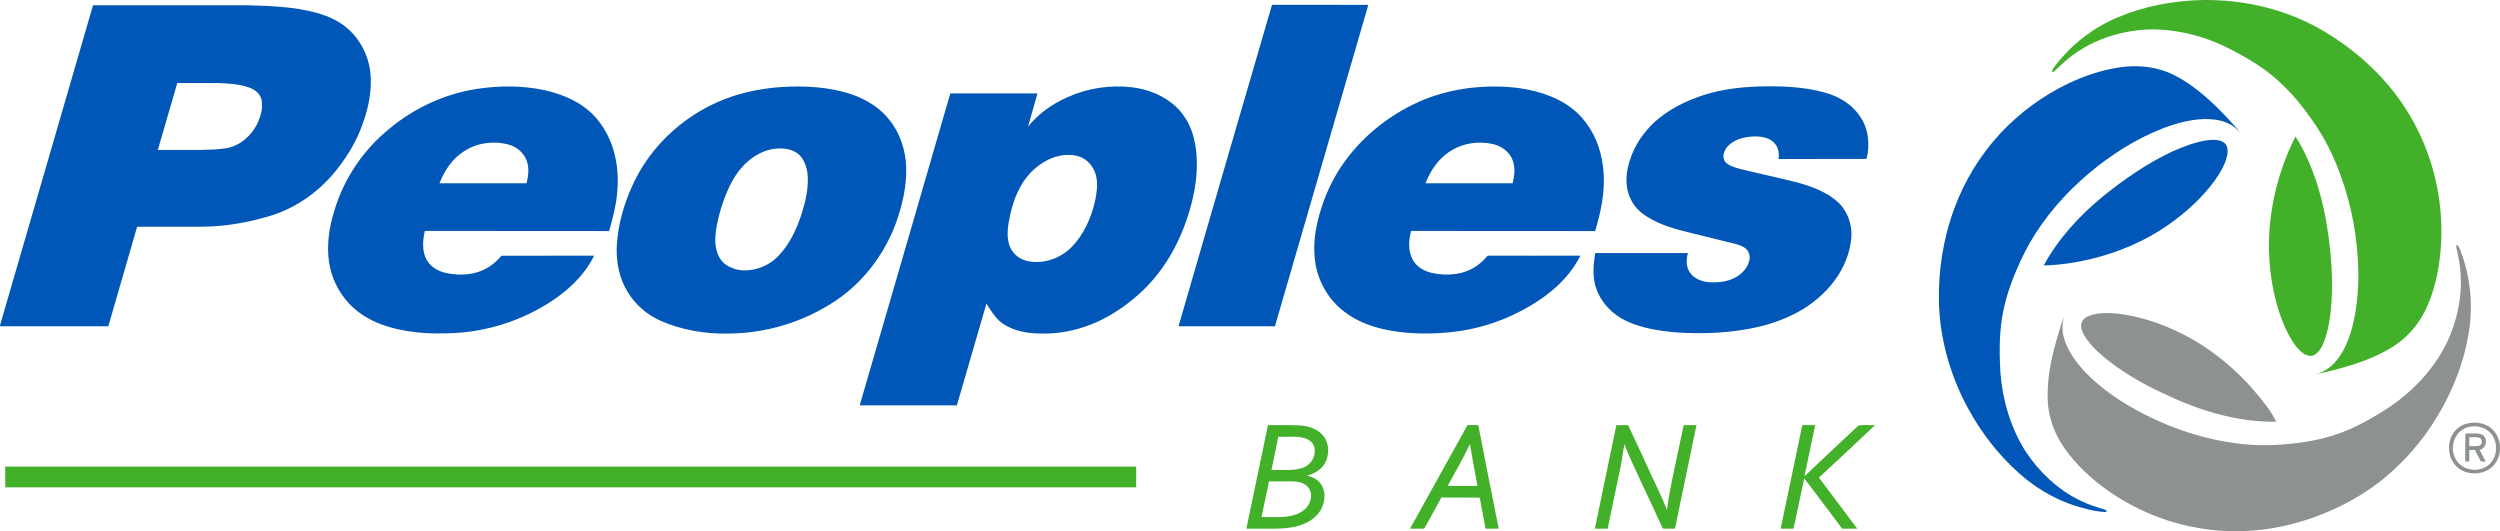 <?xml version="1.0" encoding="UTF-8"?> <svg xmlns="http://www.w3.org/2000/svg" width="240" height="51" viewBox="0 0 240 51" fill="none"><g id="PEBO Logo"><path d="M203.267 1.68C205.864 0.577 208.69 0.052 211.516 0.002C215.596 -0.048 219.716 0.955 223.219 3.071C225.777 4.611 228.095 6.587 229.907 8.96C233.638 13.787 235.151 20.232 233.996 26.212C233.698 27.682 233.24 29.151 232.473 30.453C231.847 31.486 231.02 32.409 230.015 33.084C228.582 34.057 226.95 34.693 225.299 35.18C224.284 35.477 223.259 35.755 222.214 35.925C222.951 35.785 223.607 35.379 224.114 34.832C224.97 33.899 225.457 32.687 225.796 31.486C226.254 29.767 226.402 27.98 226.402 26.212C226.362 22.963 225.776 19.716 224.641 16.668C224.024 14.999 223.237 13.391 222.233 11.921C221.228 10.43 220.103 9.01 218.769 7.809C217.256 6.409 215.456 5.386 213.625 4.482C212.332 3.857 210.968 3.4 209.565 3.122C207.983 2.814 206.35 2.714 204.759 2.972C202.361 3.32 200.042 4.303 198.211 5.911C197.863 6.209 197.544 6.537 197.206 6.844C197.133 6.91 197.056 6.92 196.978 6.874C197.028 6.607 197.236 6.417 197.386 6.199C198.919 4.233 200.959 2.653 203.267 1.68ZM220.363 13.102C221.219 14.422 221.846 15.893 222.352 17.383C222.929 19.131 223.307 20.939 223.547 22.755C223.816 24.821 223.955 26.907 223.826 28.983C223.736 30.273 223.567 31.574 223.109 32.786C222.911 33.283 222.651 33.819 222.154 34.087C221.716 34.295 221.219 34.047 220.891 33.749C220.214 33.134 219.786 32.319 219.398 31.506C218.721 29.995 218.303 28.377 218.054 26.749C217.348 22.101 218.263 17.285 220.363 13.103V13.102Z" fill="#43B02A"></path><path d="M203.555 6.457C205.079 6.239 206.67 6.367 208.103 6.934C209.188 7.382 210.173 8.027 211.088 8.752C212.451 9.845 213.666 11.106 214.81 12.416C214.895 12.516 214.972 12.619 215.038 12.724C214.451 11.989 213.545 11.591 212.63 11.483C211.277 11.314 209.923 11.573 208.64 11.97C205.974 12.825 203.535 14.274 201.336 15.982C199.027 17.81 196.958 19.974 195.375 22.467C194.668 23.56 194.091 24.731 193.583 25.924C192.936 27.424 192.428 28.992 192.18 30.611C191.921 32.329 191.941 34.067 192.04 35.795C192.248 38.447 193.035 41.099 194.468 43.353C195.781 45.329 197.573 47.037 199.733 48.07C200.489 48.438 201.294 48.696 202.101 48.934C202.201 48.953 202.319 49.172 202.131 49.161C201.006 49.092 199.901 48.794 198.838 48.426C197.006 47.781 195.315 46.748 193.861 45.457C191.842 43.669 190.17 41.504 188.895 39.13C187.234 36.062 186.249 32.615 186.139 29.119C186.059 26.03 186.537 22.922 187.612 20.021C188.587 17.36 190.09 14.897 192.02 12.821C193.871 10.835 196.09 9.197 198.538 8.024C200.129 7.269 201.812 6.703 203.553 6.456L203.555 6.457ZM208.572 14.532C209.656 14.055 210.771 13.619 211.945 13.459C212.471 13.409 213.08 13.37 213.526 13.707C213.885 13.995 213.885 14.512 213.815 14.918C213.616 15.811 213.128 16.606 212.61 17.341C211.387 19.01 209.833 20.41 208.152 21.593C205.932 23.141 203.406 24.214 200.788 24.851C199.284 25.218 197.743 25.446 196.2 25.486C197.603 22.885 199.643 20.689 201.921 18.822C203.981 17.163 206.171 15.653 208.569 14.531L208.572 14.532Z" fill="#0057B7"></path><path d="M235.808 23.738C235.768 23.648 235.848 23.43 235.958 23.56C236.166 23.888 236.276 24.265 236.416 24.633C237.093 26.649 237.341 28.814 237.133 30.93C236.844 33.731 235.919 36.442 234.584 38.925C233.221 41.458 231.41 43.752 229.221 45.62C227.092 47.458 224.574 48.798 221.937 49.731C218.822 50.824 215.469 51.252 212.195 50.854C208.403 50.417 204.742 48.938 201.705 46.623C200.192 45.45 198.799 44.07 197.804 42.431C196.998 41.091 196.551 39.531 196.571 37.962C196.561 35.916 197.039 33.9 197.626 31.953C197.804 31.397 197.954 30.82 198.202 30.295C197.924 31.03 197.944 31.863 198.192 32.608C198.581 33.829 199.377 34.872 200.252 35.797C201.854 37.435 203.785 38.707 205.815 39.759C208.89 41.317 212.253 42.37 215.706 42.669C217.578 42.829 219.458 42.699 221.309 42.421C222.951 42.163 224.564 41.696 226.065 40.981C227.24 40.425 228.364 39.75 229.448 39.035C231.697 37.495 233.628 35.439 234.851 32.997C235.936 30.713 236.473 28.14 236.155 25.627C236.085 24.992 235.936 24.366 235.806 23.74L235.808 23.738ZM201.007 30.175C202.032 29.957 203.097 30.065 204.122 30.225C206.37 30.622 208.52 31.466 210.5 32.588C213.247 34.177 215.635 36.372 217.526 38.905C217.914 39.403 218.243 39.928 218.521 40.484C214.73 40.544 211.028 39.381 207.645 37.753C205.605 36.8 203.635 35.667 201.904 34.217C201.217 33.631 200.561 32.986 200.092 32.201C199.874 31.813 199.684 31.337 199.864 30.9C200.072 30.463 200.571 30.285 201.009 30.175H201.007Z" fill="#8E9191"></path><path fill-rule="evenodd" clip-rule="evenodd" d="M236.764 40.678C237.606 40.435 238.606 40.592 239.262 41.205C240.276 42.159 240.247 44.011 239.162 44.895C238.149 45.735 236.422 45.621 235.608 44.538C235.08 43.869 234.994 42.943 235.237 42.145C235.465 41.447 236.051 40.877 236.764 40.678ZM236.878 41.02C235.665 41.376 235.123 42.914 235.708 43.997C236.236 45.137 237.878 45.436 238.848 44.681C239.833 43.94 239.89 42.316 238.991 41.475C238.449 40.948 237.592 40.806 236.878 41.02ZM236.679 41.618C237.207 41.661 237.792 41.504 238.292 41.732C238.877 42.059 238.706 43.043 238.049 43.185C238.235 43.57 238.449 43.926 238.634 44.31H238.163C237.978 43.94 237.792 43.57 237.592 43.199H237.05V44.31H236.664C236.664 43.413 236.664 42.515 236.679 41.618ZM237.05 41.974V42.829C237.364 42.815 237.692 42.857 238.006 42.786C238.334 42.686 238.334 42.117 238.006 42.017C237.692 41.946 237.364 41.988 237.05 41.974Z" fill="#8E9191"></path><path fill-rule="evenodd" clip-rule="evenodd" d="M119.651 50.754C120.342 47.436 121.034 44.131 121.725 40.814C122.793 40.814 123.872 40.79 124.94 40.85C125.716 40.923 126.529 41.213 127.038 41.843C127.596 42.521 127.621 43.514 127.281 44.3C126.966 45.027 126.213 45.463 125.474 45.668C126.008 45.765 126.529 46.043 126.833 46.503C127.257 47.144 127.221 47.992 126.93 48.67C126.651 49.348 126.069 49.857 125.425 50.183C124.503 50.63 123.473 50.74 122.465 50.752H119.65L119.651 50.754ZM122.065 45.124C123.06 45.076 124.103 45.245 125.074 44.906C125.765 44.664 126.275 43.95 126.215 43.199C126.226 42.642 125.754 42.195 125.244 42.061C124.432 41.832 123.558 41.964 122.72 41.928C122.502 42.994 122.272 44.06 122.065 45.125V45.124ZM121.822 46.214C121.58 47.352 121.35 48.502 121.107 49.64C122.199 49.605 123.327 49.761 124.383 49.398C125.05 49.18 125.669 48.671 125.815 47.958C125.936 47.51 125.839 46.989 125.475 46.663C125.087 46.299 124.529 46.227 124.019 46.215H121.824L121.822 46.214ZM140.529 41.443C140.638 41.225 140.759 41.007 140.893 40.801C141.233 40.813 141.573 40.813 141.913 40.813C142.559 44.131 143.215 47.443 143.878 50.753H142.616C142.435 49.76 142.228 48.767 142.058 47.774C140.833 47.75 139.596 47.774 138.37 47.763C137.812 48.755 137.29 49.773 136.719 50.753H135.361C137.083 47.653 138.806 44.541 140.528 41.443H140.529ZM138.976 46.65H141.84C141.586 45.306 141.33 43.962 141.112 42.618C140.469 43.998 139.704 45.318 138.976 46.65ZM156.3 40.813C157.088 42.484 157.865 44.179 158.641 45.849C159.114 46.891 159.623 47.895 160.036 48.961C160.23 47.265 160.63 45.607 160.969 43.936C161.188 42.894 161.406 41.853 161.636 40.812H162.861C162.181 44.13 161.478 47.435 160.798 50.752C160.41 50.752 160.022 50.763 159.633 50.74C158.93 49.19 158.19 47.653 157.474 46.116C156.953 44.966 156.382 43.828 155.945 42.641C155.799 43.33 155.739 44.045 155.594 44.735C155.17 46.745 154.757 48.754 154.332 50.753H153.107C153.798 47.435 154.477 44.118 155.17 40.813H156.3ZM173.017 40.813H174.255C173.904 42.447 173.588 44.094 173.224 45.728C174.947 44.094 176.682 42.458 178.429 40.837C178.939 40.777 179.472 40.826 180.006 40.813C178.223 42.508 176.415 44.179 174.62 45.849C175.85 47.479 177.076 49.114 178.296 50.753H176.853C175.628 49.154 174.439 47.52 173.202 45.922C172.862 47.532 172.522 49.143 172.182 50.753H170.945C171.636 47.435 172.328 44.13 173.019 40.813H173.017ZM0.497 44.796C36.689 44.796 72.88 44.796 109.072 44.796C109.072 45.462 109.084 46.128 109.072 46.782H0.51C0.498 46.128 0.51 45.463 0.498 44.796H0.497Z" fill="#43B02A"></path><path fill-rule="evenodd" clip-rule="evenodd" d="M122.114 0.459C125.195 0.47 128.276 0.448 131.358 0.47C128.362 10.749 125.39 21.041 122.393 31.32H113.138C116.122 21.029 119.106 10.738 122.115 0.458L122.114 0.459ZM0 31.236C2.985 20.994 5.957 10.751 8.929 0.508H23.766C25.999 0.567 28.267 0.64 30.438 1.246C31.603 1.572 32.768 2.105 33.629 2.976C34.842 4.163 35.557 5.834 35.594 7.541C35.654 9.236 35.219 10.919 34.588 12.493C34.005 13.947 33.156 15.266 32.174 16.477C30.451 18.584 28.074 20.194 25.416 20.872C23.366 21.465 21.244 21.768 19.108 21.768H13.164C12.242 24.952 11.32 28.136 10.398 31.32H0V31.236ZM17.02 7.966C16.402 10.108 15.771 12.251 15.151 14.395H19.275C20.1 14.371 20.925 14.36 21.738 14.226C23.024 14.008 24.103 13.052 24.685 11.914C25.025 11.187 25.279 10.352 25.098 9.54C24.965 8.983 24.467 8.608 23.957 8.414C22.927 8.051 21.822 8.003 20.743 7.967H17.018L17.02 7.966ZM168.783 8.305C170.93 8.245 173.114 8.305 175.189 8.886C176.486 9.249 177.724 9.952 178.489 11.077C179.387 12.264 179.532 13.85 179.193 15.254C176.378 15.266 173.551 15.266 170.738 15.266C170.811 14.746 170.749 14.189 170.387 13.788C169.89 13.196 169.065 13.075 168.337 13.099C167.452 13.134 166.517 13.365 165.886 14.019C165.497 14.418 165.255 15.109 165.656 15.581C166.031 15.955 166.578 16.076 167.063 16.222C168.871 16.669 170.691 17.045 172.498 17.505C173.93 17.904 175.397 18.426 176.5 19.454C177.398 20.326 177.835 21.621 177.725 22.869C177.592 24.309 177.021 25.69 176.172 26.864C175.226 28.159 173.964 29.225 172.545 29.988C171.089 30.775 169.487 31.283 167.863 31.574C165.594 31.986 163.253 32.07 160.948 31.913C159.286 31.768 157.599 31.514 156.096 30.799C154.774 30.169 153.694 29.044 153.221 27.65C152.857 26.573 152.967 25.398 153.137 24.297H162.042C161.872 24.878 161.847 25.556 162.187 26.089C162.551 26.706 163.279 27.009 163.97 27.082C164.868 27.155 165.826 27.07 166.627 26.622C167.245 26.271 167.803 25.69 167.937 24.975C168.045 24.527 167.877 24.03 167.489 23.788C167.125 23.535 166.677 23.438 166.24 23.328C164.905 23.002 163.57 22.674 162.224 22.335C160.817 21.996 159.385 21.597 158.149 20.822C157.494 20.423 156.924 19.877 156.584 19.188C156.099 18.267 156.05 17.178 156.257 16.173C156.609 14.442 157.568 12.868 158.878 11.681C159.982 10.701 161.281 9.974 162.664 9.442C164.605 8.667 166.715 8.376 168.791 8.303L168.783 8.305ZM45.699 8.547C47.87 8.208 50.114 8.196 52.274 8.655C53.742 8.994 55.222 9.551 56.398 10.52C57.429 11.355 58.181 12.506 58.666 13.729C59.236 15.206 59.395 16.829 59.26 18.39C59.152 19.685 58.836 20.945 58.472 22.18C52.577 22.168 46.681 22.18 40.785 22.168C40.579 23.076 40.493 24.093 40.954 24.941C41.354 25.667 42.155 26.09 42.956 26.236C44.18 26.465 45.515 26.405 46.631 25.8C47.225 25.498 47.711 25.049 48.147 24.553C51.108 24.542 54.08 24.553 57.039 24.542C56.287 26.092 55.062 27.363 53.69 28.393C50.827 30.5 47.334 31.746 43.767 31.964C41.401 32.097 38.974 31.988 36.718 31.178C35.529 30.755 34.401 30.088 33.527 29.156C32.472 28.042 31.78 26.589 31.574 25.065C31.356 23.442 31.61 21.784 32.095 20.233C33.005 17.158 34.873 14.385 37.373 12.364C39.738 10.39 42.637 9.034 45.695 8.55L45.699 8.547ZM44.559 14.516C43.431 15.219 42.666 16.368 42.193 17.592H50.551C50.733 16.866 50.818 16.091 50.551 15.388C50.26 14.637 49.581 14.08 48.804 13.875C47.385 13.488 45.795 13.706 44.559 14.516ZM74.172 8.426C76.416 8.208 78.708 8.245 80.892 8.801C82.591 9.224 84.241 10.084 85.345 11.465C86.388 12.736 86.933 14.371 86.995 16.005C87.055 17.87 86.619 19.735 85.988 21.477C84.872 24.444 82.871 27.095 80.226 28.863C77.168 30.921 73.492 32.023 69.817 32.023C67.632 32.058 65.426 31.672 63.423 30.8C62.125 30.219 60.985 29.25 60.257 28.028C59.469 26.757 59.165 25.243 59.202 23.767C59.299 21.514 59.965 19.312 60.949 17.302C62.975 13.234 66.82 10.158 71.2 8.984C72.17 8.718 73.165 8.537 74.172 8.427V8.426ZM73.978 14.347C72.91 14.589 71.952 15.243 71.224 16.054C70.242 17.168 69.671 18.584 69.223 19.988C68.92 21.006 68.665 22.059 68.665 23.124C68.689 23.948 68.931 24.831 69.598 25.352C70.229 25.824 71.066 26.018 71.842 25.945C72.934 25.848 73.978 25.364 74.73 24.565C75.809 23.439 76.489 21.986 76.962 20.509C77.351 19.273 77.653 17.965 77.521 16.658C77.424 15.931 77.145 15.156 76.538 14.709C75.799 14.189 74.828 14.176 73.979 14.345L73.978 14.347ZM102.449 9.346C104.377 8.463 106.548 8.135 108.66 8.377C110.188 8.558 111.693 9.152 112.845 10.194C113.803 11.077 114.422 12.288 114.676 13.548C115.113 15.606 114.871 17.749 114.325 19.759C113.513 22.798 111.996 25.716 109.692 27.907C108.454 29.081 107.047 30.087 105.495 30.825C103.858 31.587 102.062 32.023 100.255 32.023C99.272 32.034 98.265 31.95 97.343 31.611C96.822 31.406 96.299 31.164 95.899 30.763C95.403 30.303 95.063 29.71 94.699 29.141C93.752 32.397 92.806 35.654 91.86 38.911H82.531C85.43 28.934 88.342 18.946 91.229 8.969H99.599C99.308 10.034 98.981 11.087 98.69 12.166C99.672 10.919 101.007 9.986 102.451 9.345L102.449 9.346ZM101.733 14.952C100.666 15.17 99.719 15.787 98.956 16.551C97.876 17.676 97.294 19.178 96.966 20.667C96.772 21.574 96.615 22.519 96.857 23.415C97.076 24.226 97.779 24.868 98.592 25.049C100.156 25.412 101.868 24.795 102.958 23.633C104.037 22.483 104.705 21.006 105.081 19.493C105.262 18.682 105.408 17.834 105.251 16.998C105.105 16.236 104.62 15.534 103.94 15.17C103.261 14.82 102.46 14.82 101.732 14.952H101.733ZM136.211 9.769C138.188 8.897 140.324 8.426 142.484 8.329C144.643 8.221 146.85 8.437 148.864 9.249C150.175 9.769 151.388 10.606 152.225 11.744C153.304 13.149 153.851 14.904 153.948 16.648C154.08 18.524 153.669 20.389 153.135 22.181C147.24 22.17 141.356 22.181 135.46 22.17C135.242 23.066 135.158 24.059 135.606 24.894C135.957 25.607 136.71 26.032 137.462 26.201C138.929 26.528 140.579 26.382 141.817 25.488C142.192 25.221 142.521 24.895 142.812 24.543C145.784 24.555 148.756 24.543 151.717 24.543C150.964 26.069 149.775 27.328 148.429 28.346C145.724 30.343 142.461 31.591 139.112 31.906C137.305 32.075 135.485 32.063 133.689 31.773C132.052 31.507 130.413 30.963 129.08 29.945C127.624 28.856 126.629 27.197 126.302 25.418C126.011 23.808 126.218 22.148 126.666 20.587C127.187 18.711 128.036 16.918 129.201 15.357C130.997 12.935 133.459 10.999 136.213 9.775L136.211 9.769ZM139.402 14.407C138.188 15.096 137.339 16.307 136.854 17.591H145.212C145.406 16.816 145.503 15.944 145.139 15.206C144.788 14.479 144.071 13.995 143.294 13.825C141.984 13.535 140.552 13.717 139.4 14.407H139.402Z" fill="#0057B7"></path></g></svg> 